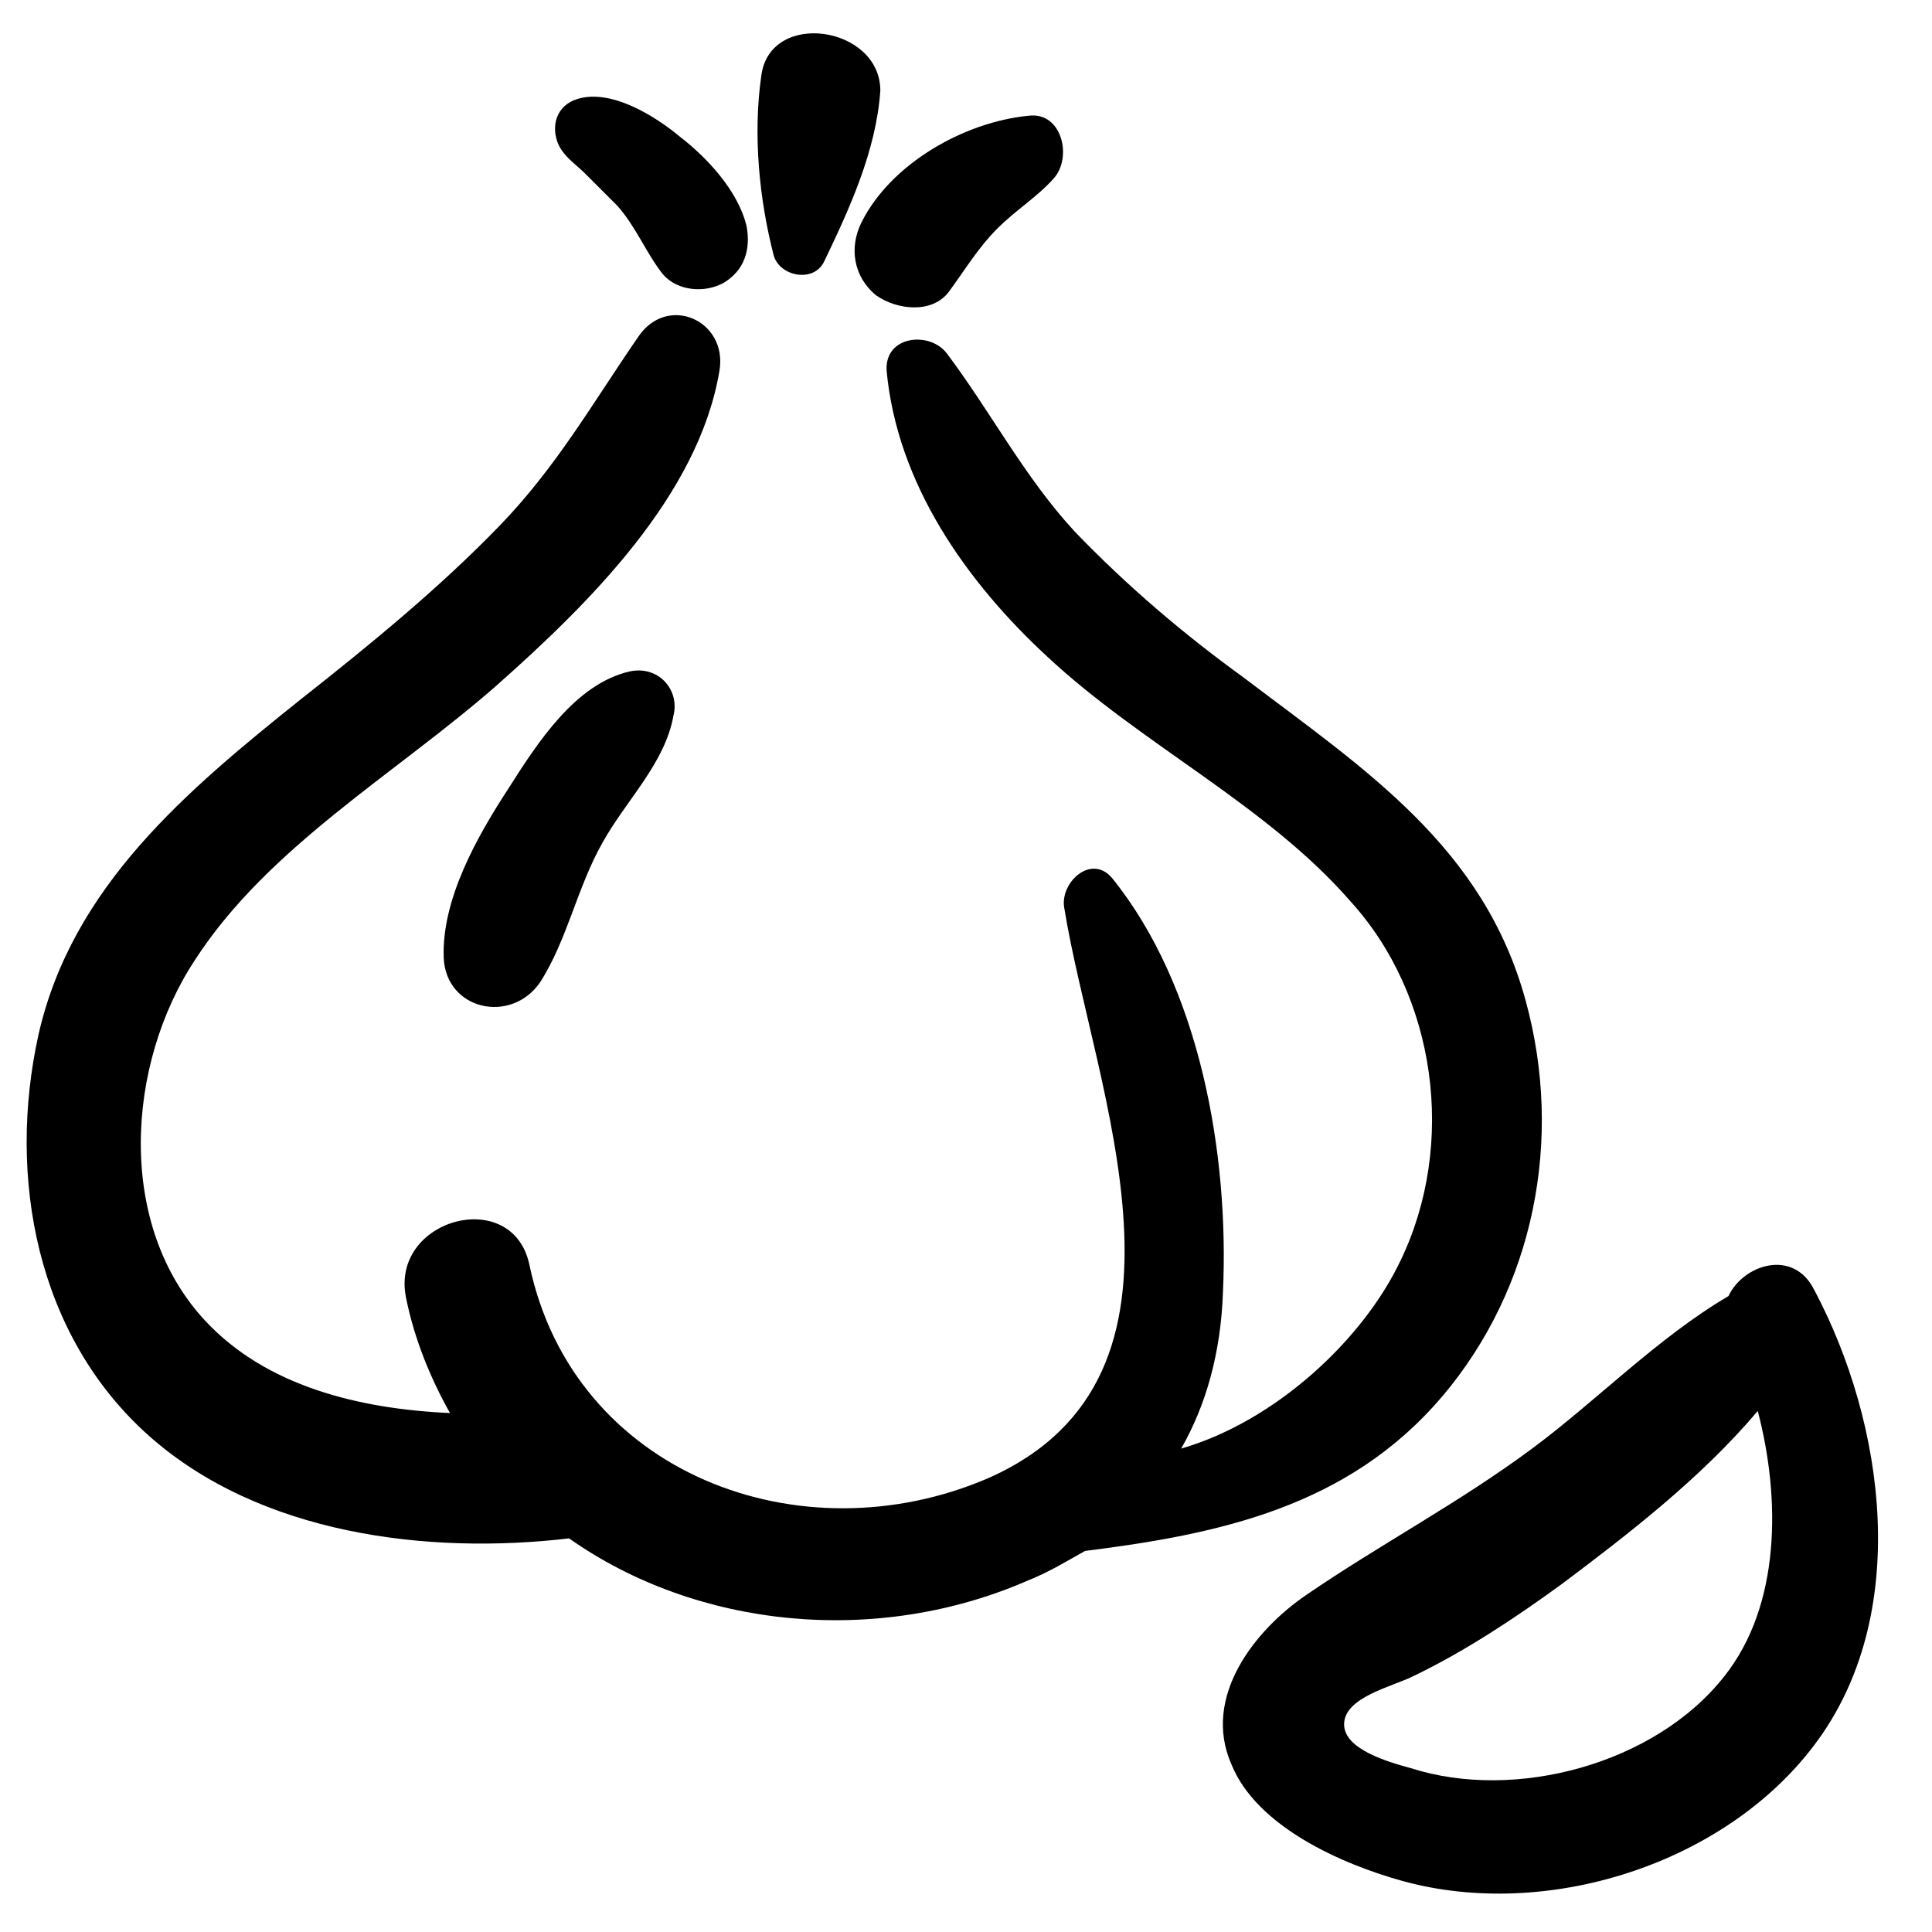 <?xml version="1.0" encoding="UTF-8"?>
<!-- Uploaded to: ICON Repo, www.svgrepo.com, Generator: ICON Repo Mixer Tools -->
<svg fill="#000000" width="800px" height="800px" version="1.1" viewBox="144 144 512 512" xmlns="http://www.w3.org/2000/svg">
 <g>
  <path d="m526.23 514.05c24.359-28.789 32.109-68.098 22.145-104.64-11.074-40.969-42.629-61.453-74.742-85.812-16.055-11.625-31.004-24.359-44.844-38.754-13.289-14.395-22.145-31.559-33.773-47.059-4.43-6.09-16.609-4.984-16.055 4.43 2.769 29.895 21.039 55.918 42.629 75.848 24.914 23.254 58.133 39.309 80.277 64.777 22.703 24.91 28.238 64.219 13.293 95.223-9.965 21.039-33.219 42.629-58.133 49.828 6.644-11.625 10.52-25.469 11.074-41.523 1.66-36.539-6.09-80.832-29.344-109.62-5.535-6.644-13.84 1.105-12.734 7.75 7.75 48.168 40.969 124.02-19.93 151.14-49.828 21.594-110.17-1.105-121.8-56.473-4.43-21.039-37.094-12.18-32.664 8.859 2.215 11.074 6.644 21.594 11.625 30.449-24.359-1.105-48.719-7.199-64.777-24.359-23.805-25.469-21.039-68.098-2.769-95.777 19.379-29.895 53.148-49.273 79.723-72.527 24.359-21.594 53.703-50.383 59.238-83.598 2.215-13.289-13.84-20.484-21.594-8.859-12.18 17.715-21.594 34.324-36.539 49.828-16.055 16.609-34.324 31.559-52.594 45.953-30.449 24.359-60.898 49.828-69.758 89.137-8.301 37.641-0.551 79.719 29.348 106.29 29.344 26.02 73.633 31.559 111.28 27.129 33.773 23.805 81.383 28.789 121.8 11.074 5.535-2.215 9.965-4.984 14.949-7.75 35.43-4.434 69.754-11.629 94.668-40.973z"/>
  <path d="m310.86 321.94c-14.395 3.32-24.359 18.82-32.109 31-8.305 12.734-17.715 29.344-17.164 44.844 0.555 13.84 17.715 17.715 25.469 6.644 7.199-11.074 9.965-25.469 16.609-37.094 6.09-11.074 16.609-21.039 18.824-33.773 1.656-6.641-3.879-13.285-11.629-11.621z"/>
  <path d="m324.15 180.2c-6.644-5.535-18.27-12.734-27.129-9.965-5.535 1.66-7.199 7.199-4.984 12.18 1.66 3.32 4.43 4.984 7.199 7.75l8.305 8.305c4.984 5.535 7.75 12.734 12.18 18.27 3.875 4.43 11.074 4.984 16.055 2.215 5.535-3.32 7.199-8.859 6.09-14.949-2.211-9.41-10.516-18.266-17.715-23.805z"/>
  <path d="m345.74 164.15c-2.215 15.5-0.555 32.664 3.32 47.613 1.66 5.535 10.52 7.199 13.289 1.66 6.644-13.84 13.84-29.344 14.949-45.398 0-17.16-29.344-21.59-31.559-3.875z"/>
  <path d="m376.19 222.28c5.535 3.875 14.949 4.984 19.379-1.105 4.43-6.09 7.75-11.625 12.734-16.609 4.984-4.984 10.52-8.305 14.949-13.289 4.984-5.535 2.215-17.715-6.644-16.609-17.164 1.66-36.539 12.734-44.289 28.234-3.324 6.644-2.219 14.395 3.871 19.379z"/>
  <path d="m624.77 485.81c-5.535-11.074-18.824-6.644-22.699 1.66-18.824 11.074-34.879 27.684-52.043 40.414-19.379 14.395-40.414 25.469-59.793 38.754-13.84 9.41-27.684 27.129-19.93 44.844 6.644 16.609 29.344 26.574 45.398 31.004 38.199 10.52 85.262-4.43 109.07-35.988 26.023-34.32 18.824-85.254 0-120.69zm-23.805 102.42c-18.27 23.254-55.363 33.219-83.047 24.359-6.09-1.66-17.715-4.984-17.715-11.625 0-7.199 12.734-9.965 18.27-12.734 13.84-6.644 27.129-15.5 39.309-24.359 17.715-13.289 37.094-28.234 52.043-45.953 6.09 23.254 6.09 51.488-8.859 70.312z"/>
 </g>
</svg>